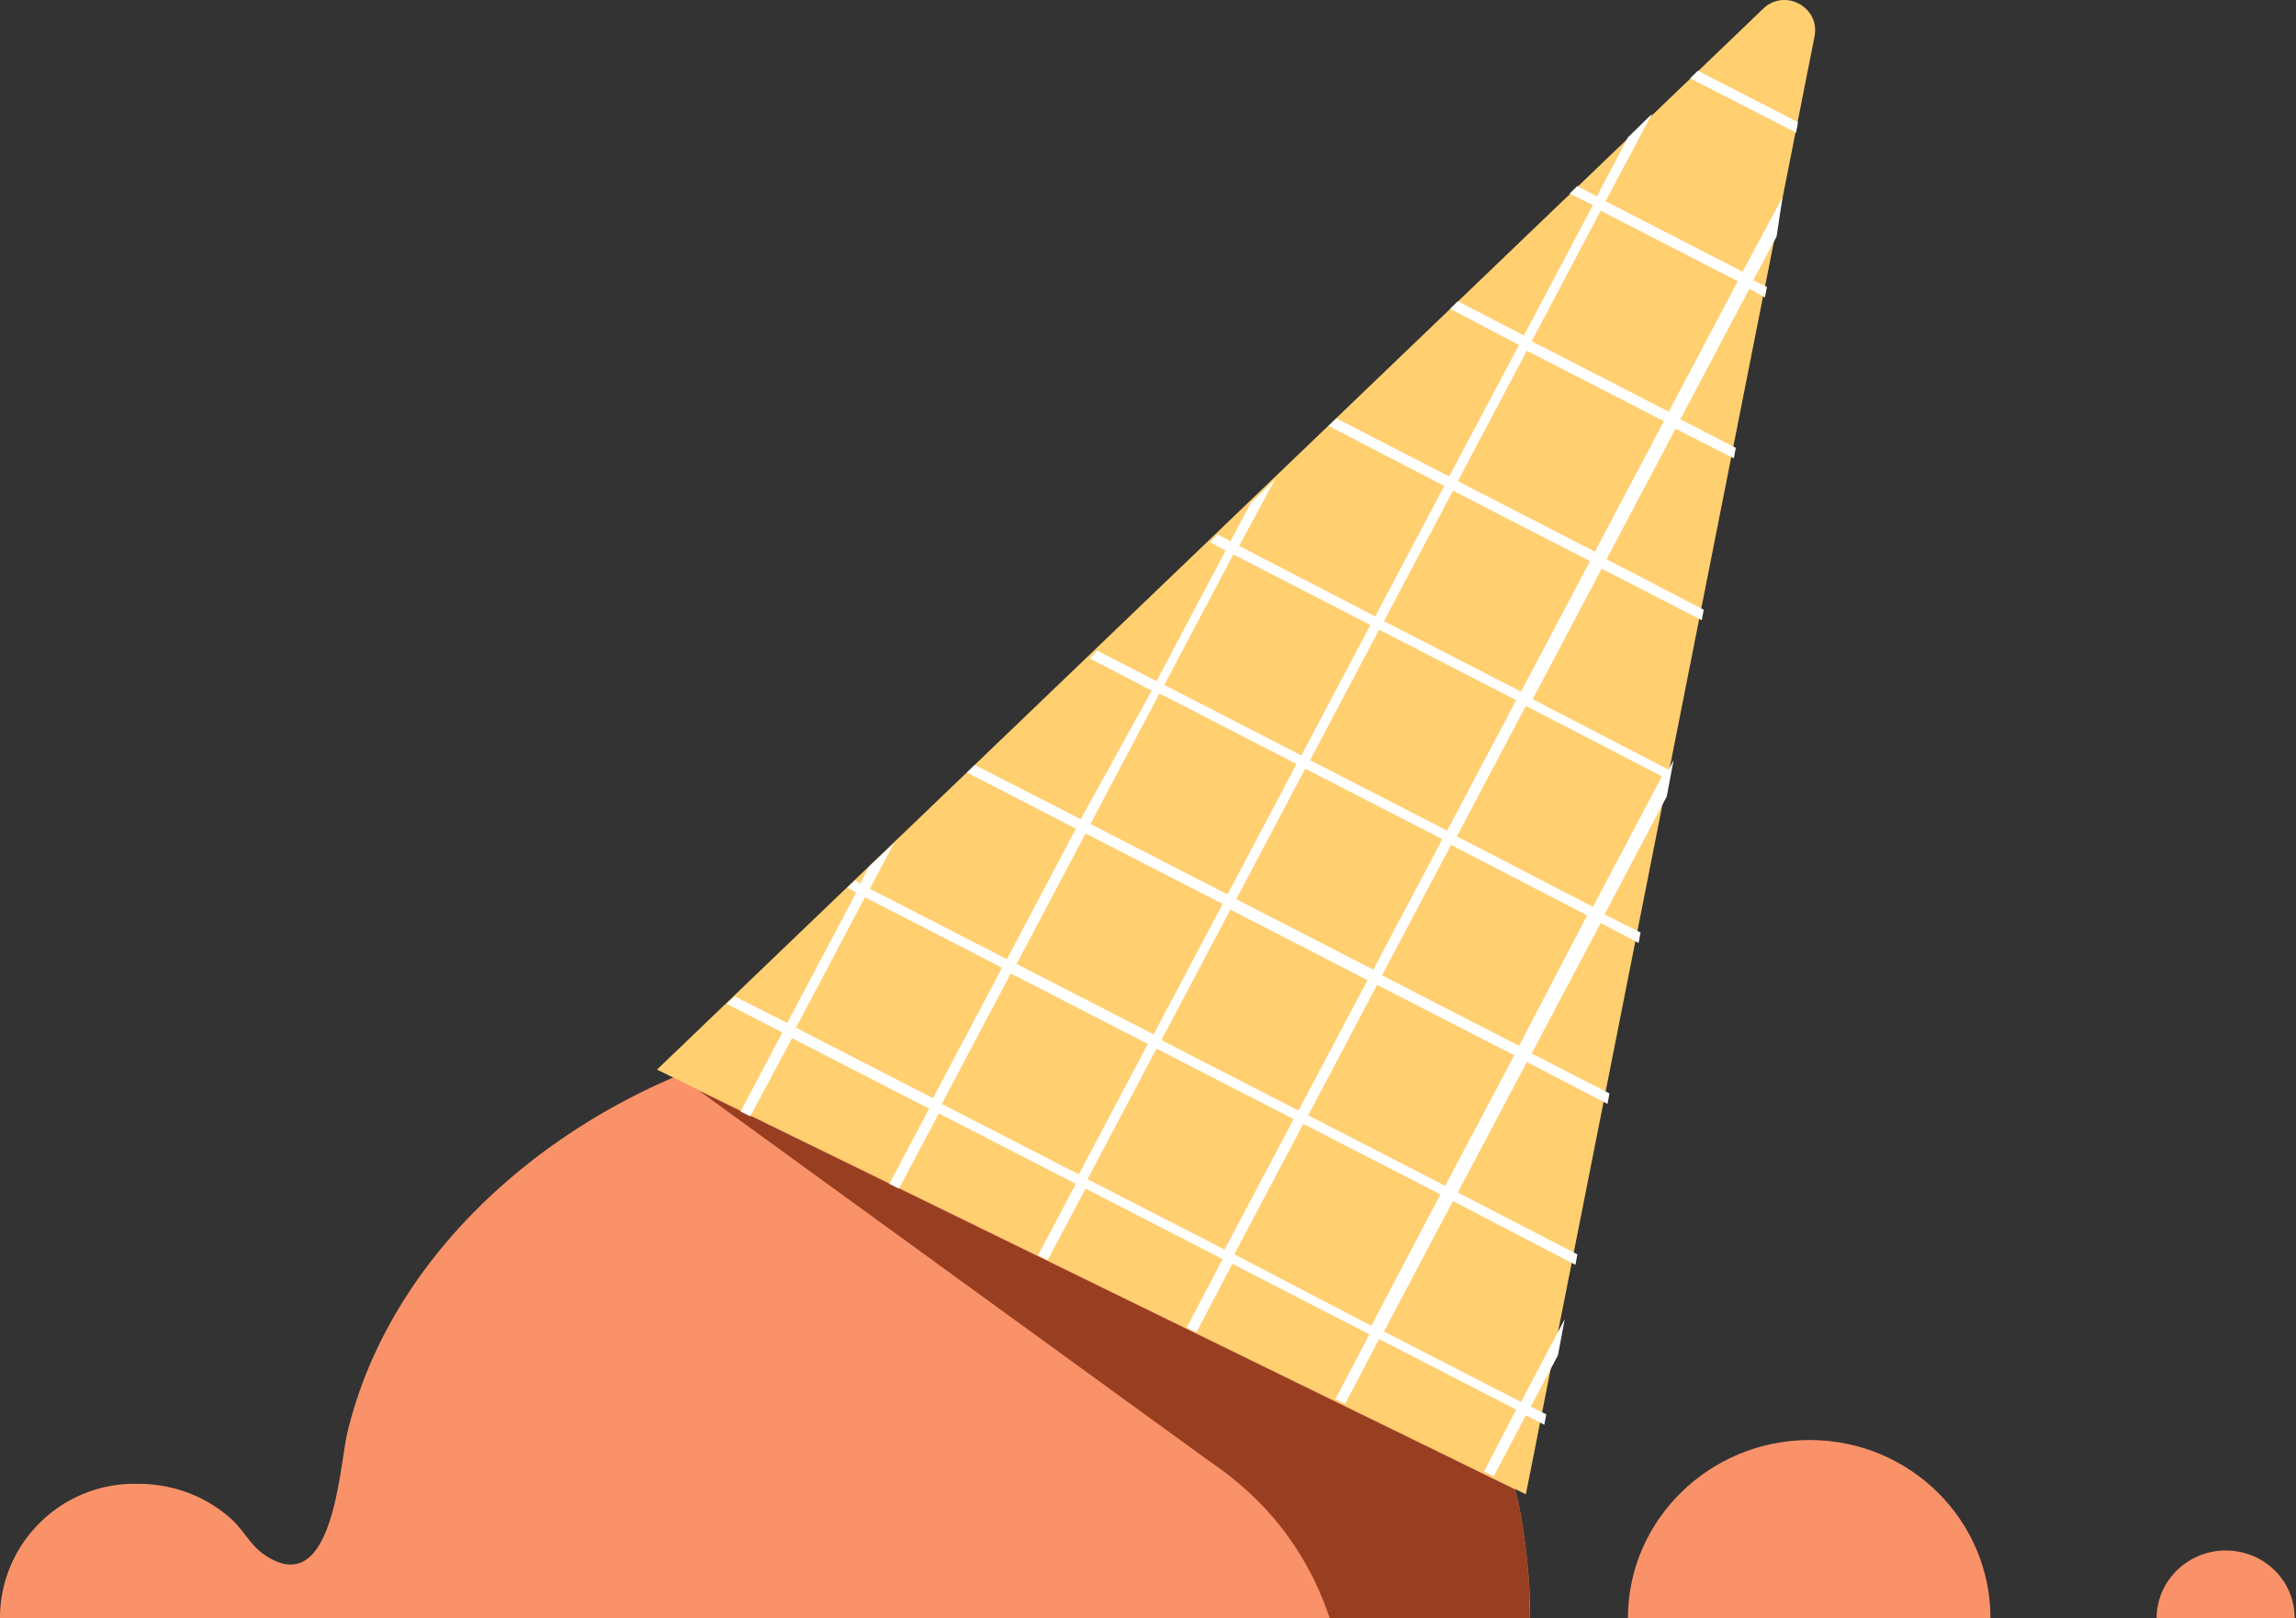 <svg width="227" height="160" fill="none" xmlns="http://www.w3.org/2000/svg"><rect width="100%" height="100%" fill="#333333" stroke="none"/><path d="M151.245 159.999v-2.166a61.111 61.111 0 0 0-.577-6.026 37.26 37.26 0 0 0-.865-4.519c-5.957-26.27-29.883-45.948-58.518-45.948-25.656 0-51.504 17.136-56.981 40.487-.769 3.484-1.441 16.76-8.36 11.769-1.249-.941-1.922-2.354-3.075-3.389-2.498-2.26-5.765-3.484-9.224-3.484C6.15 146.535 0 152.561 0 159.999h151.245Z" fill="#FA9269"/><path d="M151.245 160h-19.794a29.53 29.53 0 0 0-4.612-8.757c-2.018-2.636-4.516-4.896-7.303-6.779l-50.447-36.627 80.715 39.452c.384 1.506.673 3.013.865 4.519.288 1.977.48 3.955.576 6.026v.188c-.096.66 0 1.319 0 1.978Z" fill="#993F21"/><path d="m64.956 105.765 42.952 20.997 42.952 20.997L179.398 3.606c.577-2.919-2.979-4.802-5.093-2.73L64.955 105.765Z" fill="#FFCF70"/><path d="m176.227 19.52-3.939 7.343-13.549-6.967 4.612-8.663-2.402 2.354-3.075 5.838-1.922-1.036-.768.753 2.306 1.13-6.823 12.9-6.534-3.39-.768.753 6.822 3.578-6.918 12.994-11.147-5.744-.769.753 11.435 5.932-6.822 12.9-13.453-6.968 3.556-6.59-2.403 2.353-2.018 3.766-1.249-.659-.768.753 1.537.848-6.822 12.9-5.862-3.014-.769.753 6.15 3.202-7.014 12.71-10.474-5.366-.769.753 10.762 5.555-6.822 12.9-13.549-6.968 2.403-4.52-2.499 2.355-.865 1.694-.48-.376-.769.753.865.47-6.822 12.9-5.19-2.636-.768.753 5.477 2.825-4.132 7.815.961.47 4.132-7.72 13.549 6.967-3.94 7.438.96.471 3.94-7.438 13.549 6.967-3.747 7.062.961.471 3.747-7.062 13.549 6.968-3.556 6.779.961.471 3.556-6.78 13.548 6.968-3.363 6.403.961.47 3.363-6.402 13.549 6.967-3.171 6.12.961.471 3.171-6.026 1.825.942.192-1.036-1.537-.753 2.691-5.085.672-3.577-4.324 8.191-13.548-6.967 6.822-12.9 12.107 6.309.192-1.036-11.819-6.12 6.823-12.9 7.975 4.143.192-1.035-7.687-3.955 6.822-12.9 3.748 1.978.192-1.036-3.555-1.789 6.15-11.675.672-3.578-.48.942-13.453-6.968 6.823-12.9 9.897 5.085.192-1.035-9.609-4.99 6.822-12.9 5.766 2.919.192-1.036-5.477-2.825 6.822-12.899 1.538.847.192-1.035-1.345-.66 2.306-4.33.576-3.86ZM136.35 62.265l13.549 6.967-6.823 12.9-13.548-6.968 6.822-12.9Zm-14.125 26.646 6.822-12.9 13.549 6.968-6.822 12.9-13.549-6.968Zm12.972 8.003-6.822 12.899-13.549-6.967 6.822-12.9 13.549 6.968Zm-13.26-42.088 13.548 6.968-6.822 12.9-13.549-6.968 6.823-12.9Zm-7.303 13.747 13.548 6.968-6.822 12.9-13.548-6.968 6.822-12.9Zm-7.303 13.841 13.549 6.968-6.823 12.899-13.548-6.968 6.822-12.899ZM92.245 108.59l-13.549-6.967 6.823-12.9 13.548 6.968-6.822 12.899Zm14.413 7.533-13.548-6.968 6.822-12.899 13.549 6.968-6.823 12.899Zm14.414 7.438-13.549-6.967 6.823-12.9 13.548 6.968-6.822 12.899Zm14.509 7.533-13.548-7.062 6.822-12.899 13.549 6.967-6.823 12.994Zm7.303-13.841-13.548-6.968 6.822-12.9 13.549 6.968-6.823 12.9Zm7.303-13.841-13.549-6.968 6.823-12.899 13.452 6.968-6.726 12.899Zm14.125-26.646-6.822 12.9-13.453-6.968 6.823-12.9 13.452 6.968Zm-13.933-8.38-13.548-6.968 6.822-12.899 13.549 6.968-6.823 12.899Zm7.303-13.841-13.549-6.968 6.823-12.899 13.548 6.968-6.822 12.899Zm7.303-13.84-13.549-6.968 6.822-12.9 13.549 6.968-6.822 12.9Zm2.882-33.709-.768.754 10.473 5.367.193-1.036-9.898-5.085Z" fill="#fff"/><path d="M178.918 142.393c-9.897 0-17.968 7.909-17.968 17.607h35.841c0-9.698-7.975-17.607-17.873-17.607Zm41.126 10.921c-3.748 0-6.823 3.013-6.823 6.685h13.645c0-3.766-3.075-6.685-6.822-6.685Z" fill="#FA9269"/></svg>